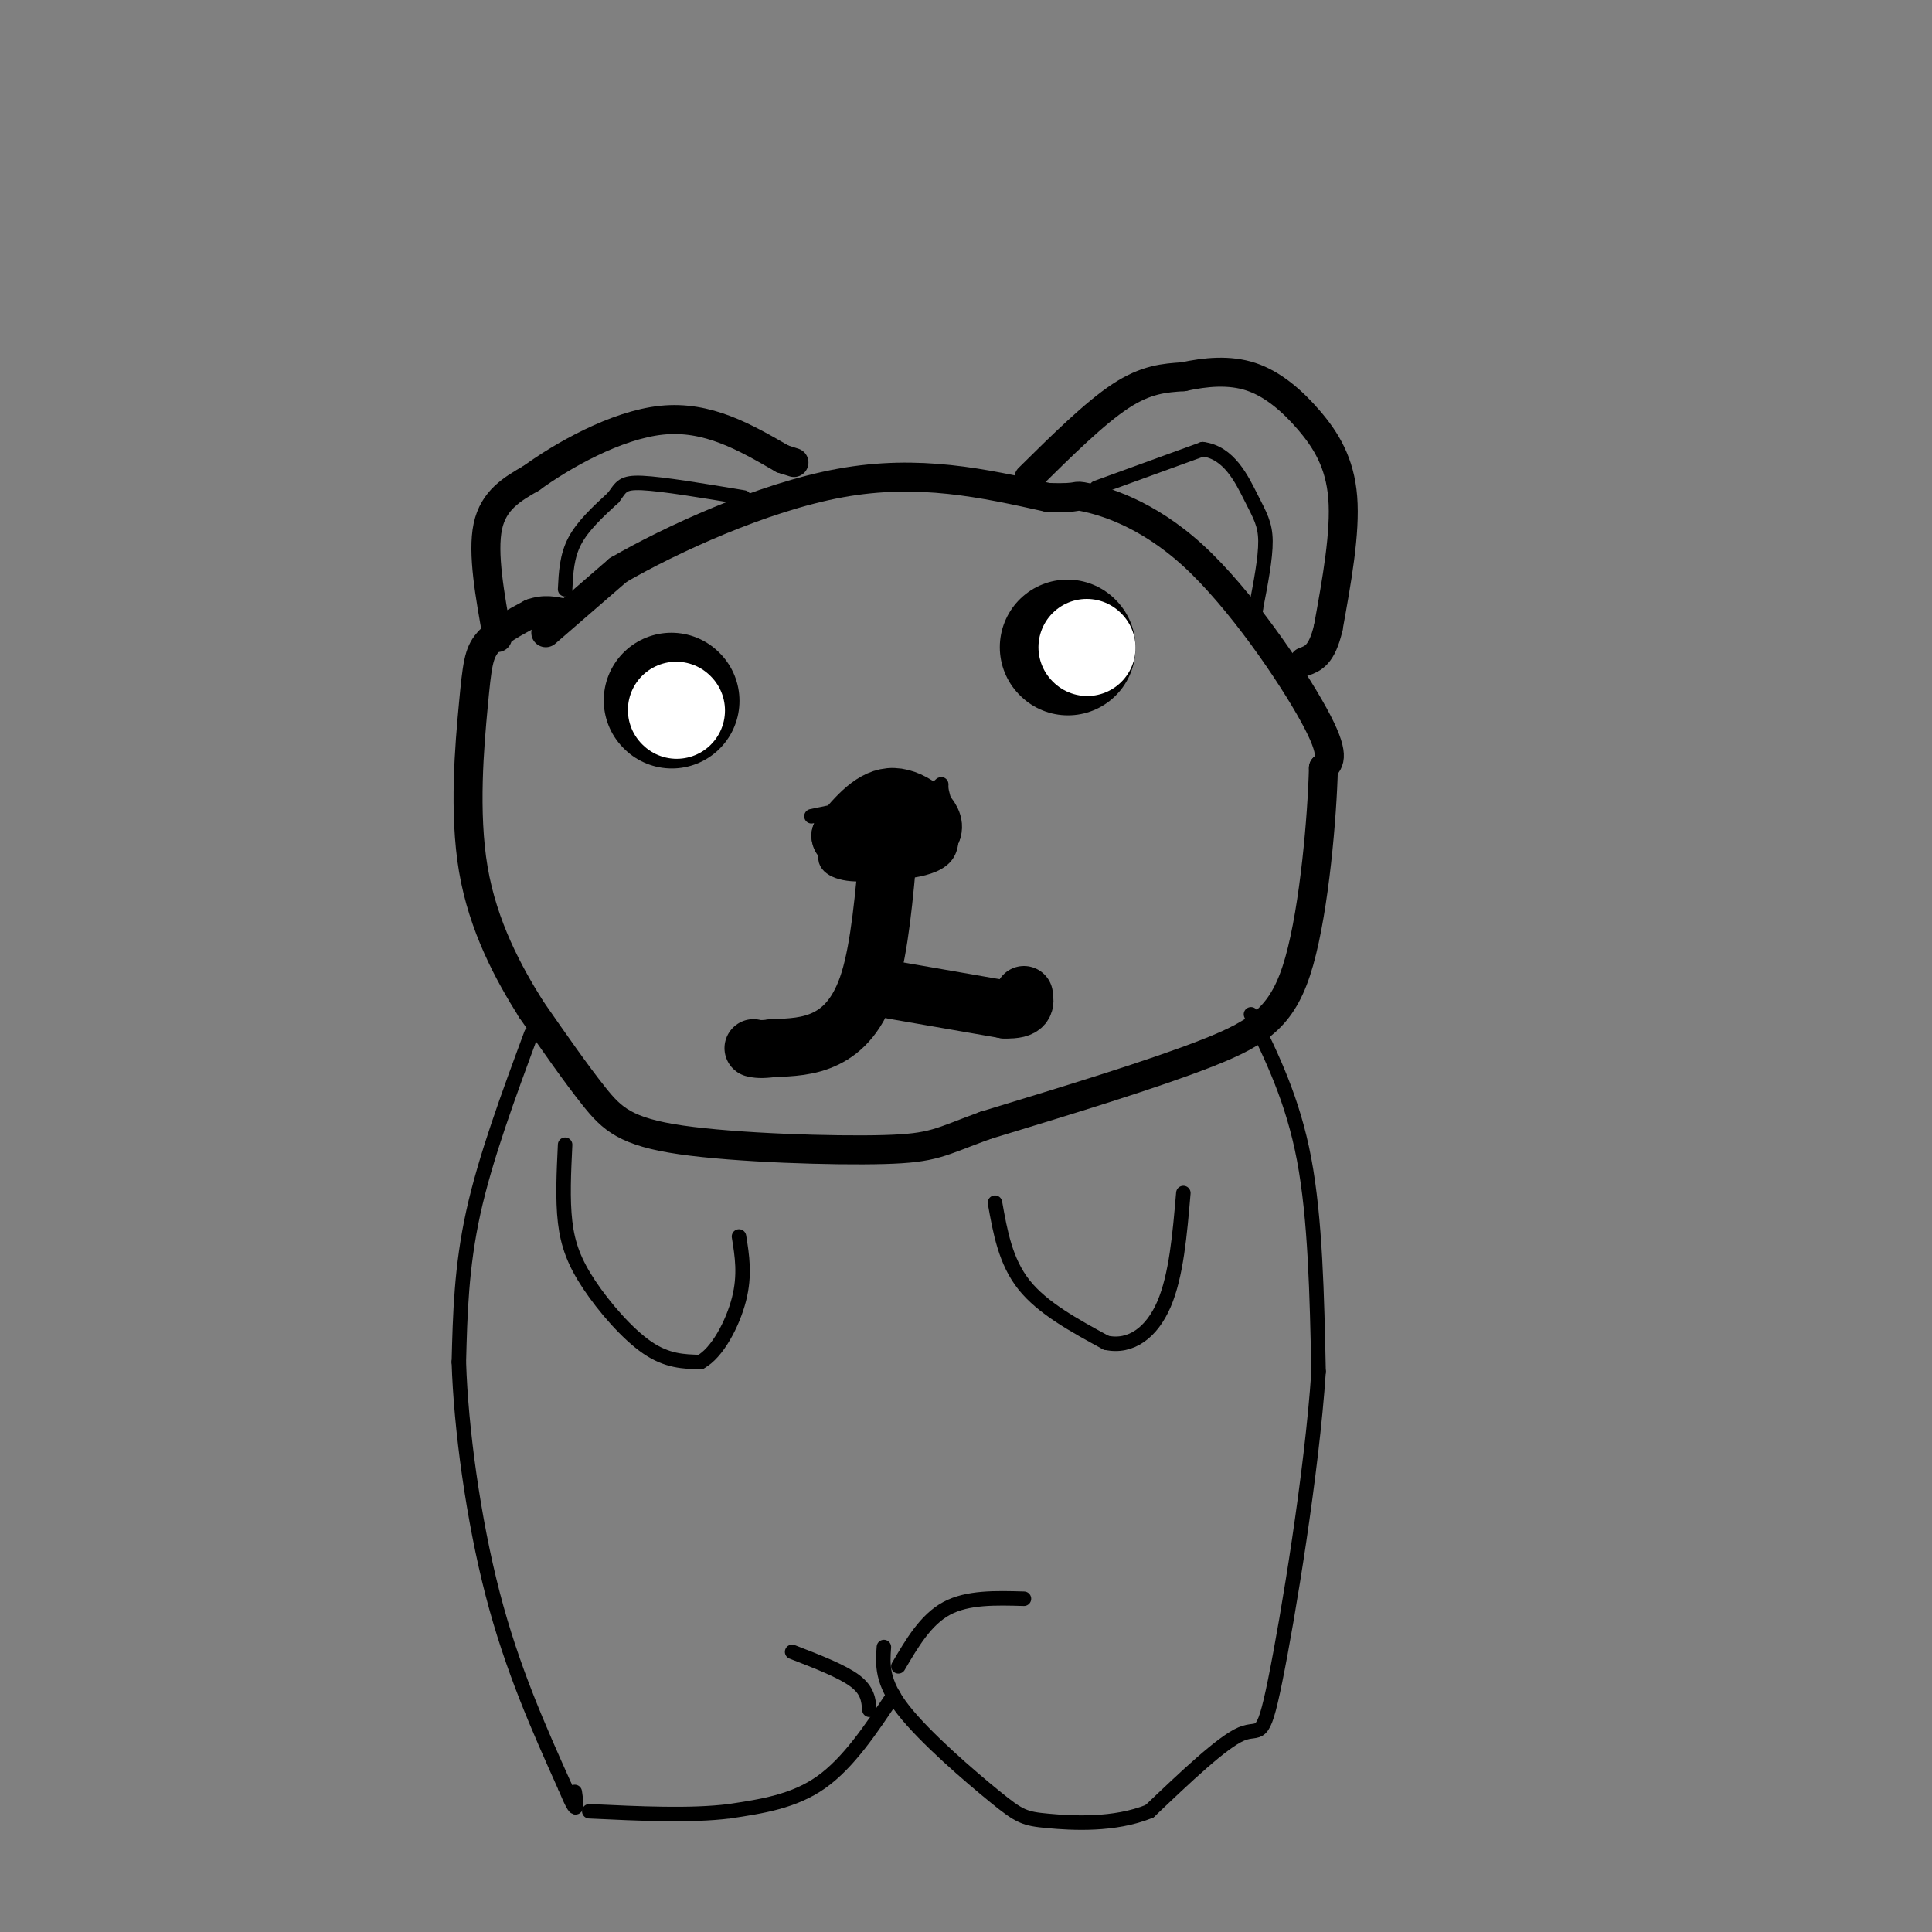 <svg viewBox='0 0 400 400' version='1.1' xmlns='http://www.w3.org/2000/svg' xmlns:xlink='http://www.w3.org/1999/xlink'><rect x="0" y="0" width="400" height="400" fill="#808080" stroke="none"/><g fill='none' stroke='#000000' stroke-width='6' stroke-linecap='round' stroke-linejoin='round'><path d='M113,131c0.000,0.000 15.000,-13.000 15,-13'/><path d='M128,118c10.644,-6.156 29.756,-15.044 46,-18c16.244,-2.956 29.622,0.022 43,3'/><path d='M217,103c7.523,0.228 4.831,-0.702 8,0c3.169,0.702 12.199,3.035 22,12c9.801,8.965 20.372,24.561 25,33c4.628,8.439 3.314,9.719 2,11'/><path d='M274,159c-0.238,9.798 -1.833,28.792 -5,40c-3.167,11.208 -7.905,14.631 -19,19c-11.095,4.369 -28.548,9.685 -46,15'/><path d='M204,233c-9.573,3.488 -10.504,4.708 -21,5c-10.496,0.292 -30.557,-0.344 -42,-2c-11.443,-1.656 -14.270,-4.330 -18,-9c-3.730,-4.670 -8.365,-11.335 -13,-18'/><path d='M110,209c-4.710,-7.480 -9.984,-17.180 -12,-29c-2.016,-11.820 -0.774,-25.759 0,-34c0.774,-8.241 1.078,-10.783 3,-13c1.922,-2.217 5.461,-4.108 9,-6'/><path d='M110,127c2.667,-1.000 4.833,-0.500 7,0'/><path d='M103,132c-1.583,-8.750 -3.167,-17.500 -2,-23c1.167,-5.500 5.083,-7.750 9,-10'/><path d='M110,99c6.289,-4.578 17.511,-11.022 27,-12c9.489,-0.978 17.244,3.511 25,8'/><path d='M162,95c4.167,1.333 2.083,0.667 0,0'/><path d='M213,99c6.833,-6.750 13.667,-13.500 19,-17c5.333,-3.500 9.167,-3.750 13,-4'/><path d='M245,78c4.576,-0.995 9.515,-1.483 14,0c4.485,1.483 8.515,4.938 12,9c3.485,4.062 6.424,8.732 7,16c0.576,7.268 -1.212,17.134 -3,27'/><path d='M275,130c-1.333,5.667 -3.167,6.333 -5,7'/></g>
<g fill='none' stroke='#000000' stroke-width='3' stroke-linecap='round' stroke-linejoin='round'><path d='M110,214c-4.750,12.833 -9.500,25.667 -12,37c-2.500,11.333 -2.750,21.167 -3,31'/><path d='M95,282c0.422,13.711 2.978,32.489 7,48c4.022,15.511 9.511,27.756 15,40'/><path d='M117,370c2.833,6.833 2.417,3.917 2,1'/><path d='M259,210c4.333,8.833 8.667,17.667 11,30c2.333,12.333 2.667,28.167 3,44'/><path d='M273,284c-1.381,20.821 -6.333,50.875 -9,64c-2.667,13.125 -3.048,9.321 -7,11c-3.952,1.679 -11.476,8.839 -19,16'/><path d='M238,375c-7.319,2.986 -16.116,2.450 -21,2c-4.884,-0.450 -5.853,-0.813 -11,-5c-5.147,-4.187 -14.470,-12.196 -19,-18c-4.530,-5.804 -4.265,-9.402 -4,-13'/><path d='M185,351c-4.667,7.000 -9.333,14.000 -15,18c-5.667,4.000 -12.333,5.000 -19,6'/><path d='M151,375c-8.000,1.000 -18.500,0.500 -29,0'/><path d='M180,354c-0.167,-2.000 -0.333,-4.000 -3,-6c-2.667,-2.000 -7.833,-4.000 -13,-6'/><path d='M186,345c2.833,-4.833 5.667,-9.667 10,-12c4.333,-2.333 10.167,-2.167 16,-2'/><path d='M117,237c-0.274,5.661 -0.548,11.321 0,16c0.548,4.679 1.917,8.375 5,13c3.083,4.625 7.881,10.179 12,13c4.119,2.821 7.560,2.911 11,3'/><path d='M145,282c3.489,-1.844 6.711,-7.956 8,-13c1.289,-5.044 0.644,-9.022 0,-13'/><path d='M206,249c1.083,6.083 2.167,12.167 6,17c3.833,4.833 10.417,8.417 17,12'/><path d='M229,278c5.133,1.111 9.467,-2.111 12,-8c2.533,-5.889 3.267,-14.444 4,-23'/><path d='M117,122c0.167,-3.417 0.333,-6.833 2,-10c1.667,-3.167 4.833,-6.083 8,-9'/><path d='M127,103c1.644,-2.200 1.756,-3.200 6,-3c4.244,0.200 12.622,1.600 21,3'/><path d='M227,101c0.000,0.000 22.000,-8.000 22,-8'/><path d='M249,93c5.464,0.655 8.125,6.292 10,10c1.875,3.708 2.964,5.488 3,9c0.036,3.512 -0.982,8.756 -2,14'/><path d='M260,126c-0.333,2.500 -0.167,1.750 0,1'/><path d='M168,169c0.000,0.000 24.000,-5.000 24,-5'/><path d='M192,164c4.119,-1.500 2.417,-2.750 3,0c0.583,2.750 3.452,9.500 1,13c-2.452,3.500 -10.226,3.750 -18,4'/><path d='M178,181c-4.756,0.089 -7.644,-1.689 -7,-4c0.644,-2.311 4.822,-5.156 9,-8'/><path d='M180,169c4.619,-1.976 11.667,-2.917 14,-2c2.333,0.917 -0.048,3.690 -3,5c-2.952,1.310 -6.476,1.155 -10,1'/><path d='M181,173c-1.222,-0.825 0.724,-3.386 3,-4c2.276,-0.614 4.882,0.719 6,2c1.118,1.281 0.748,2.509 -1,3c-1.748,0.491 -4.874,0.246 -8,0'/><path d='M181,174c-1.143,-1.036 -0.000,-3.625 2,-5c2.000,-1.375 4.857,-1.536 6,0c1.143,1.536 0.571,4.768 0,8'/><path d='M189,177c-2.578,1.644 -9.022,1.756 -12,1c-2.978,-0.756 -2.489,-2.378 -2,-4'/><path d='M175,174c-0.333,-0.667 -0.167,-0.333 0,0'/></g>
<g fill='none' stroke='#000000' stroke-width='12' stroke-linecap='round' stroke-linejoin='round'><path d='M177,176c0.000,0.000 16.000,-4.000 16,-4'/><path d='M193,172c1.200,-2.533 -3.800,-6.867 -8,-7c-4.200,-0.133 -7.600,3.933 -11,8'/><path d='M174,173c-0.167,1.667 4.917,1.833 10,2'/><path d='M184,175c-0.933,10.533 -1.867,21.067 -4,28c-2.133,6.933 -5.467,10.267 -9,12c-3.533,1.733 -7.267,1.867 -11,2'/><path d='M160,217c-2.500,0.333 -3.250,0.167 -4,0'/><path d='M185,205c0.000,0.000 23.000,4.000 23,4'/><path d='M208,209c4.500,0.167 4.250,-1.417 4,-3'/></g>
<g fill='none' stroke='#000000' stroke-width='28' stroke-linecap='round' stroke-linejoin='round'><path d='M139,145c0.000,0.000 0.100,0.100 0.1,0.1'/><path d='M221,134c0.000,0.000 0.100,0.100 0.1,0.1'/></g>
<g fill='none' stroke='#FFFFFF' stroke-width='20' stroke-linecap='round' stroke-linejoin='round'><path d='M140,147c0.000,0.000 0.100,0.100 0.1,0.1'/><path d='M225,134c0.000,0.000 0.100,0.100 0.1,0.1'/></g>
</svg>